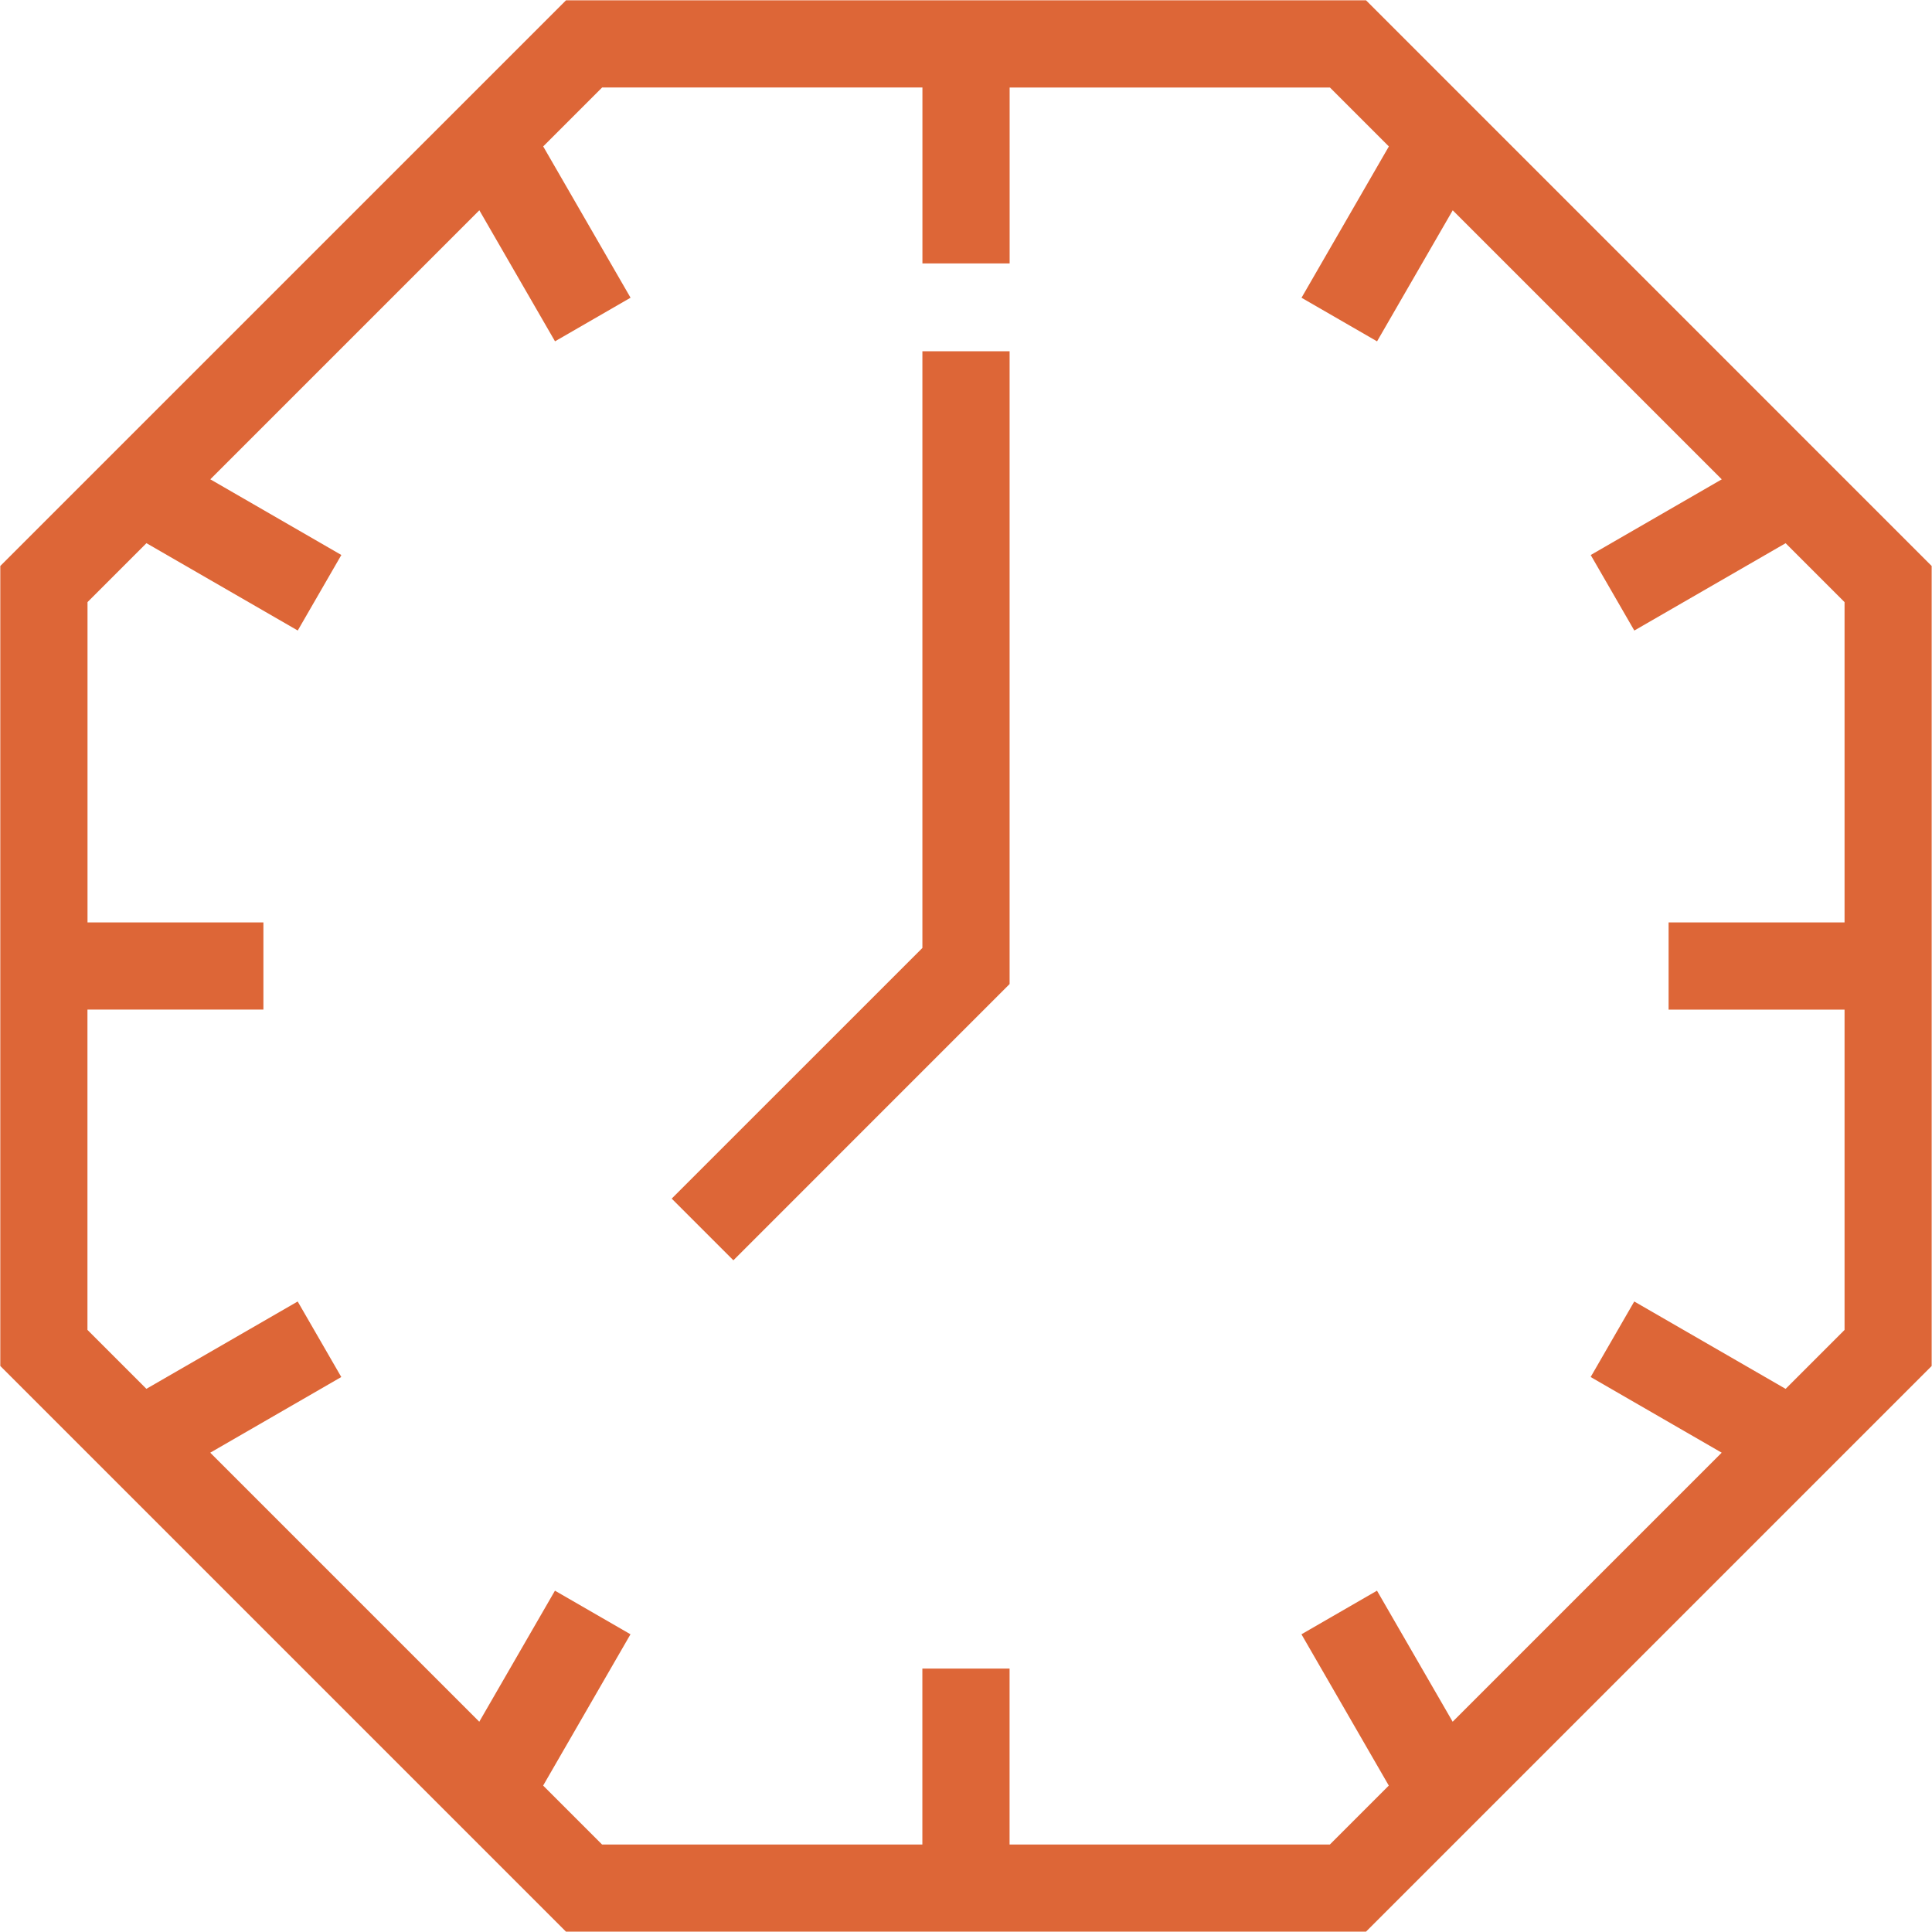 <?xml version="1.0" encoding="UTF-8"?>
<svg id="Layer_1" data-name="Layer 1" xmlns="http://www.w3.org/2000/svg" viewBox="0 0 576 576">
  <defs>
    <style>
      .cls-1 {
        fill: #dd6637;
      }
    </style>
  </defs>
  <path class="cls-1" d="m407.26.09h-238.51L.09,168.74v238.51l168.65,168.65h238.51l168.65-168.65v-238.51L407.26.09Zm125.08,413.97l-45.11-26.04-13,22.52,39.07,22.56-80.21,80.21-22.56-39.07-22.52,13,26.04,45.11-17.57,17.57h-95.49v-52.46h-26v52.46h-95.49l-17.57-17.57,26.04-45.11-22.52-13-22.56,39.07-80.21-80.21,39.07-22.56-13-22.52-45.11,26.04-17.57-17.57v-95.49h52.46v-26H26.09v-95.49l17.57-17.57,45.11,26.04,13-22.52-39.07-22.56,80.21-80.21,22.56,39.07,22.52-13-26.04-45.11,17.57-17.57h95.49v52.46h26V26.09h95.49l17.57,17.57-26.04,45.11,22.52,13,22.56-39.07,80.21,80.21-39.07,22.56,13,22.52,45.11-26.04,17.57,17.57v95.49h-52.46v26h52.46v95.49l-17.57,17.57Z"/>
  <polygon class="cls-1" points="275 282.62 200.26 357.35 218.65 375.74 301 293.38 301 104.73 275 104.73 275 282.62"/>
</svg>